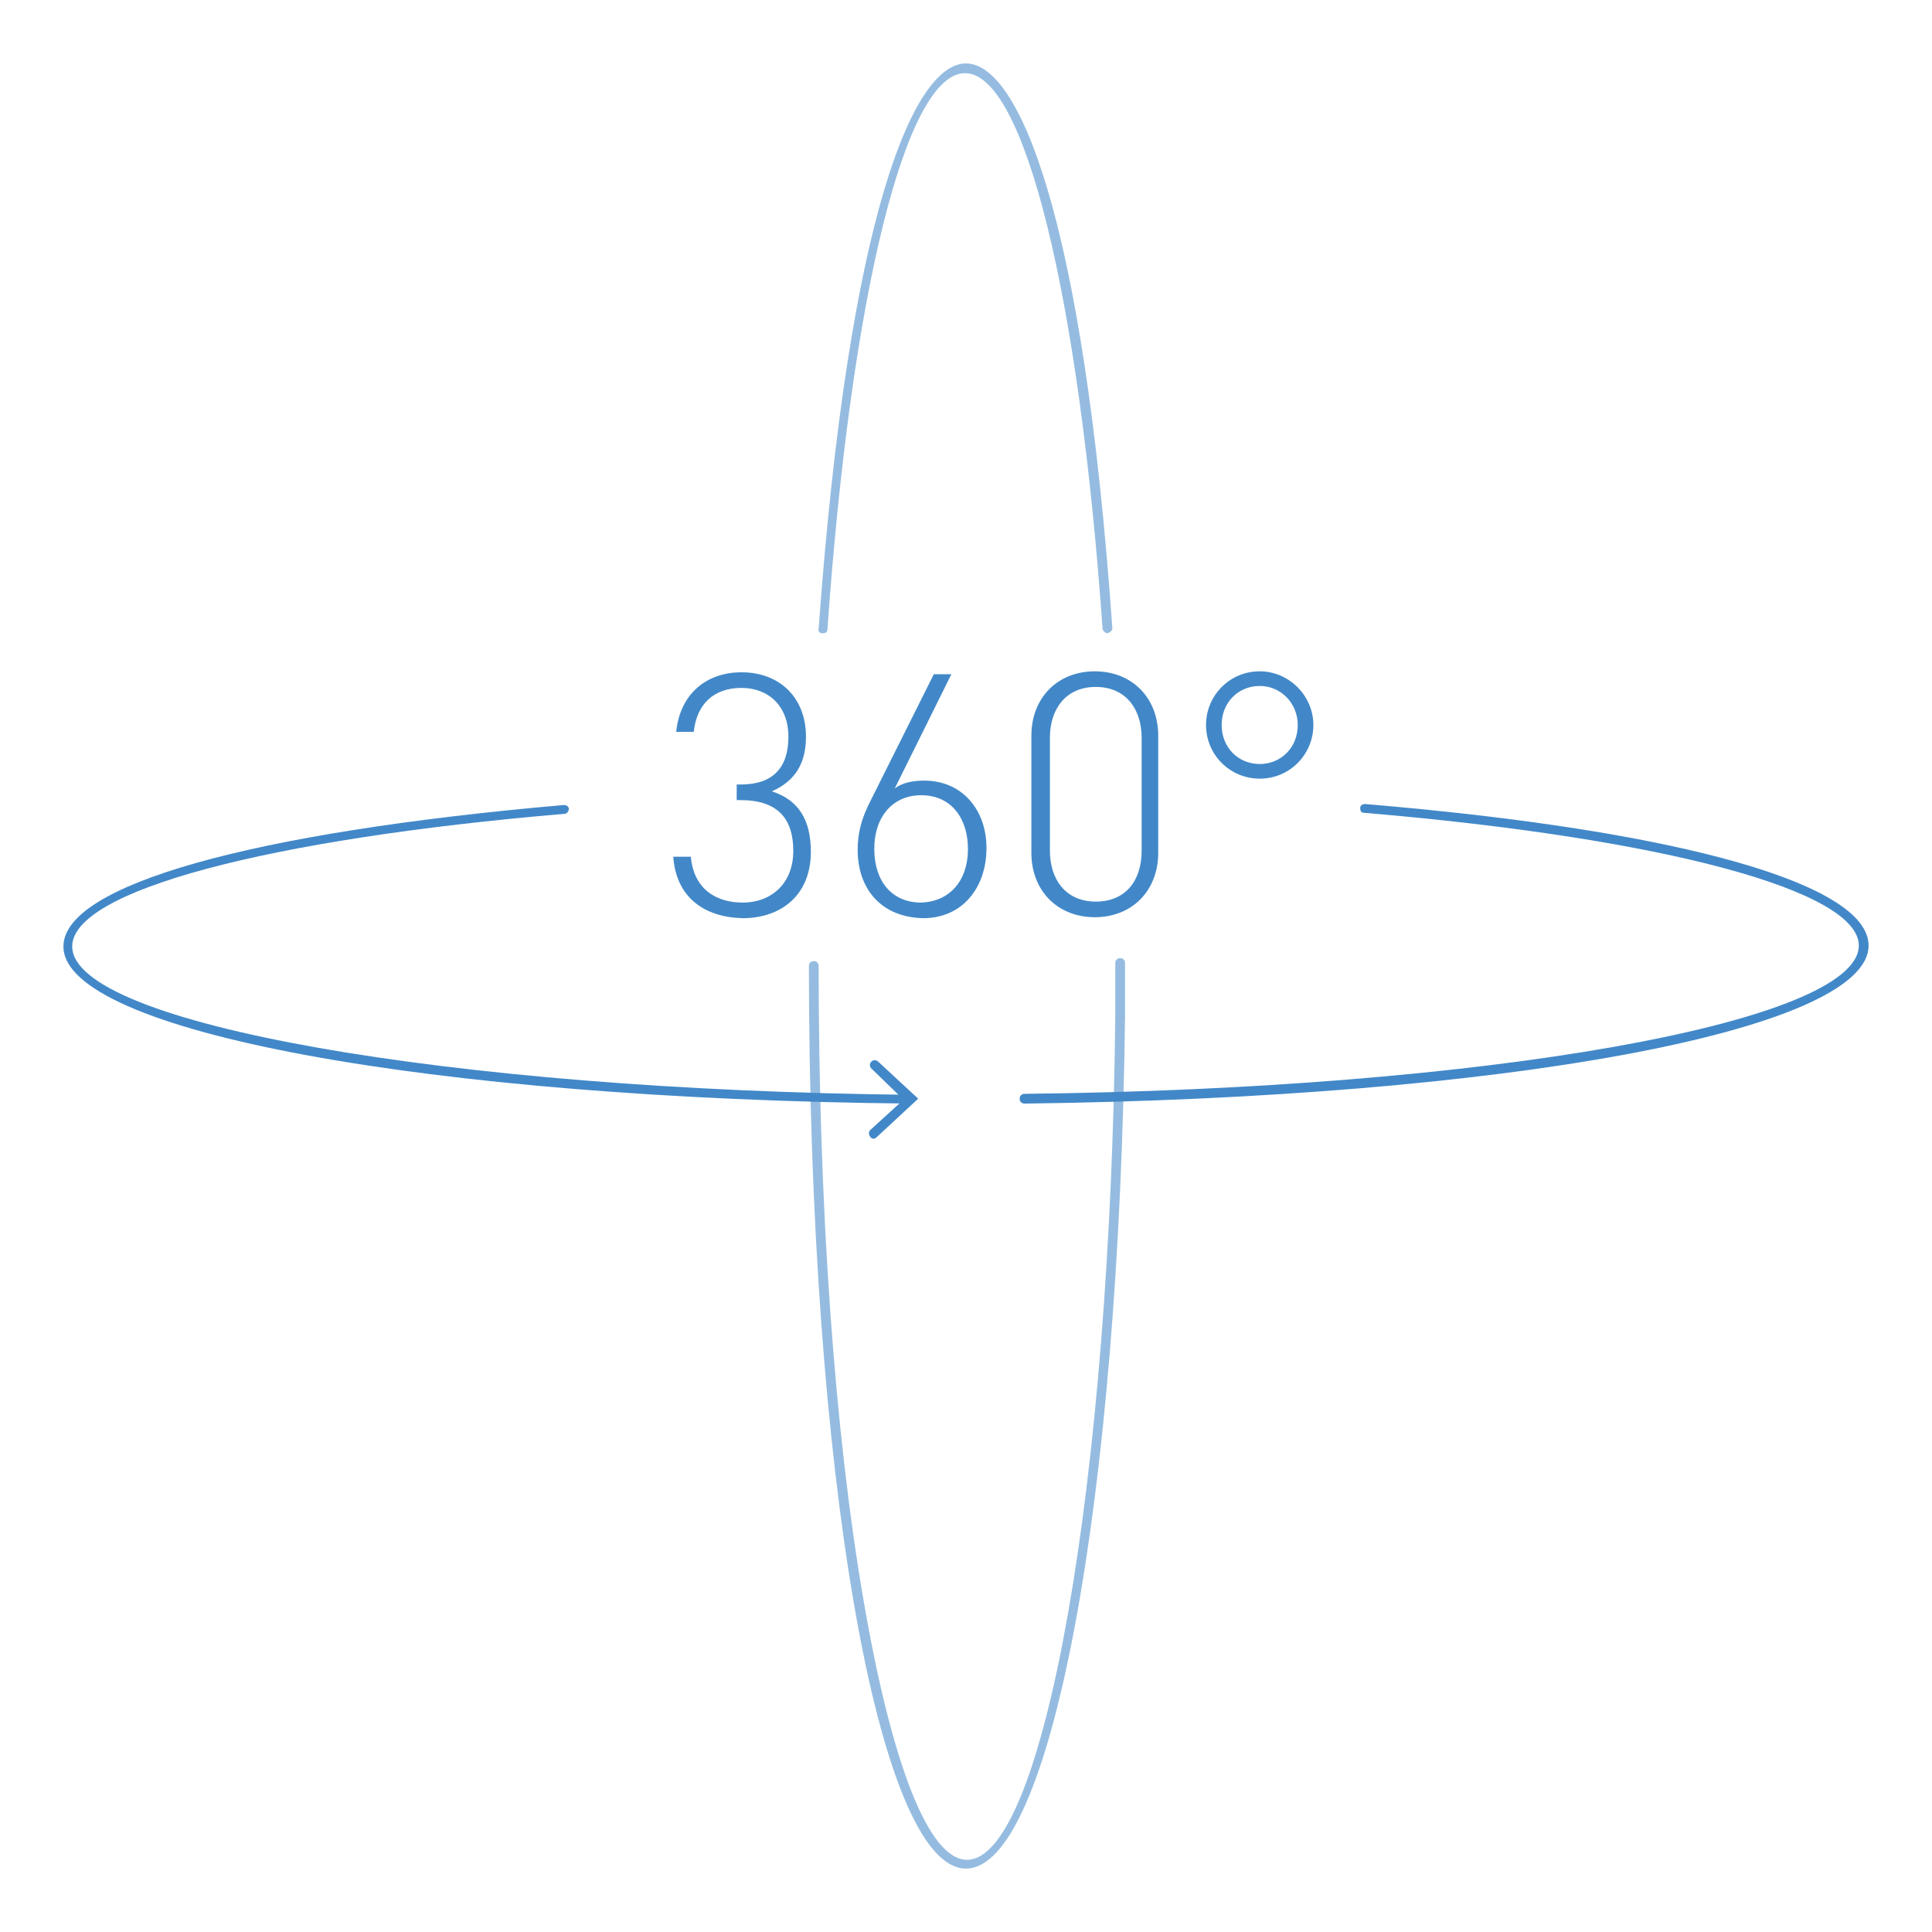 <?xml version="1.0" encoding="utf-8"?>
<!-- Generator: Adobe Illustrator 25.4.1, SVG Export Plug-In . SVG Version: 6.00 Build 0)  -->
<svg version="1.1" id="Ebene_1" xmlns="http://www.w3.org/2000/svg" xmlns:xlink="http://www.w3.org/1999/xlink" x="0px" y="0px"
	 viewBox="0 0 198 198" style="enable-background:new 0 0 198 198;" xml:space="preserve">
<style type="text/css">
	.st0{fill:#4288C8;}
	.st1{fill:#95BCE0;}
</style>
<g>
	<g>
		<g>
			<path class="st0" d="M89.5,116.7c-0.1,0-0.3-0.1-0.3-0.2c-0.2-0.2-0.2-0.5,0-0.7l3.4-3.1l-3.3-3.2c-0.2-0.2-0.2-0.5,0-0.7
				s0.5-0.2,0.7,0l4.1,3.8l-4.1,3.8C89.7,116.7,89.6,116.7,89.5,116.7z"/>
		</g>
		<g>
			<g>
				<path class="st1" d="M99,191.5c-9,0-16.1-40.6-16.1-92.5c0-0.3,0.2-0.5,0.5-0.5s0.5,0.2,0.5,0.5c0,24.6,1.6,47.6,4.6,65
					c2.9,16.9,6.7,26.6,10.6,26.6c7.9,0,14.7-38.8,15.2-86.5c0-0.8,0-3.1,0-5.4c0-0.3,0.2-0.5,0.5-0.5l0,0c0.3,0,0.5,0.2,0.5,0.5
					c0,2.3,0,4.5,0,5.4C114.7,153.9,107.7,191.5,99,191.5z"/>
			</g>
			<g>
				<path class="st1" d="M113.5,64.9c-0.2,0-0.4-0.2-0.5-0.4c-2.4-34.1-8-57-14.1-57s-11.7,22.9-14.1,57c0,0.3-0.2,0.4-0.5,0.4
					s-0.5-0.2-0.4-0.5C87,21.7,93.7,6.5,99,6.5s12,15.2,15,57.9C114,64.6,113.8,64.8,113.5,64.9L113.5,64.9z"/>
			</g>
		</g>
		<g>
			<path class="st0" d="M93.2,113.1L93.2,113.1C43.8,112.6,6.5,105.7,6.5,97c0-6.3,19.2-11.7,51.3-14.5c0.3,0,0.5,0.2,0.5,0.4
				s-0.2,0.5-0.4,0.5C27.3,86,7.4,91.3,7.4,97c0,7.9,38.5,14.7,85.8,15.2c0.3,0,0.5,0.2,0.5,0.5C93.7,112.9,93.5,113.1,93.2,113.1z"
				/>
		</g>
		<g>
			<path class="st0" d="M105,113.1c-0.3,0-0.5-0.2-0.5-0.5s0.2-0.5,0.5-0.5c47.2-0.5,85.5-7.3,85.5-15.2c0-5.6-19.9-11-50.7-13.6
				c-0.3,0-0.4-0.2-0.4-0.5s0.3-0.4,0.5-0.4c32.3,2.7,51.6,8.2,51.6,14.5C191.5,105.6,154.3,112.5,105,113.1
				C105.1,113.1,105.1,113.1,105,113.1z"/>
		</g>
	</g>
	<g>
		<g>
			<path class="st0" d="M69,87.8h1.8c0.3,3.4,2.7,4.7,5.3,4.7c3,0,5.2-2,5.2-5.3S79.7,82,75.9,82h-0.4v-1.6h0.4
				c3.3,0,4.9-1.7,4.9-4.9c0-3.2-2.1-5-4.8-5c-2.9,0-4.6,1.7-4.9,4.5h-1.8c0.4-3.9,3.1-6.1,6.7-6.1c3.9,0,6.6,2.6,6.6,6.6
				c0,2.6-1,4.5-3.5,5.6c2.8,0.9,4,3,4,6.2c0,4.4-3,6.8-7,6.8C72.2,94,69.3,92,69,87.8z"/>
		</g>
		<g>
			<path class="st0" d="M87.9,87.1c0-1.6,0.3-3.1,1.4-5.2l6.4-12.8h1.8l-5.8,11.7c0.8-0.6,1.9-0.8,3-0.8c4,0,6.4,3.1,6.4,6.9
				c0,4-2.4,7.2-6.5,7.2C90.3,94,87.9,91.1,87.9,87.1z M99.2,87c0-3-1.6-5.5-4.8-5.5c-2.9,0-4.8,2.2-4.8,5.5s1.8,5.5,4.8,5.5
				C97.3,92.4,99.2,90.3,99.2,87z"/>
		</g>
		<g>
			<path class="st0" d="M105.7,87.4v-12c0-3.9,2.7-6.6,6.5-6.6s6.5,2.7,6.5,6.6v12c0,3.9-2.7,6.6-6.5,6.6
				C108.4,94,105.7,91.3,105.7,87.4z M117,87.2V75.6c0-2.9-1.6-5.2-4.7-5.2s-4.7,2.3-4.7,5.2v11.6c0,2.9,1.6,5.2,4.7,5.2
				S117,90.2,117,87.2z"/>
		</g>
		<g>
			<path class="st0" d="M134.6,74.3c0,3-2.4,5.5-5.5,5.5c-3,0-5.5-2.4-5.5-5.5c0-3,2.4-5.5,5.5-5.5
				C132.1,68.8,134.6,71.3,134.6,74.3z M125.2,74.3c0,2.3,1.7,4,3.9,4s3.9-1.7,3.9-4c0-2.2-1.7-4-3.9-4
				C126.9,70.3,125.2,72,125.2,74.3z"/>
		</g>
	</g>
</g>
</svg>
